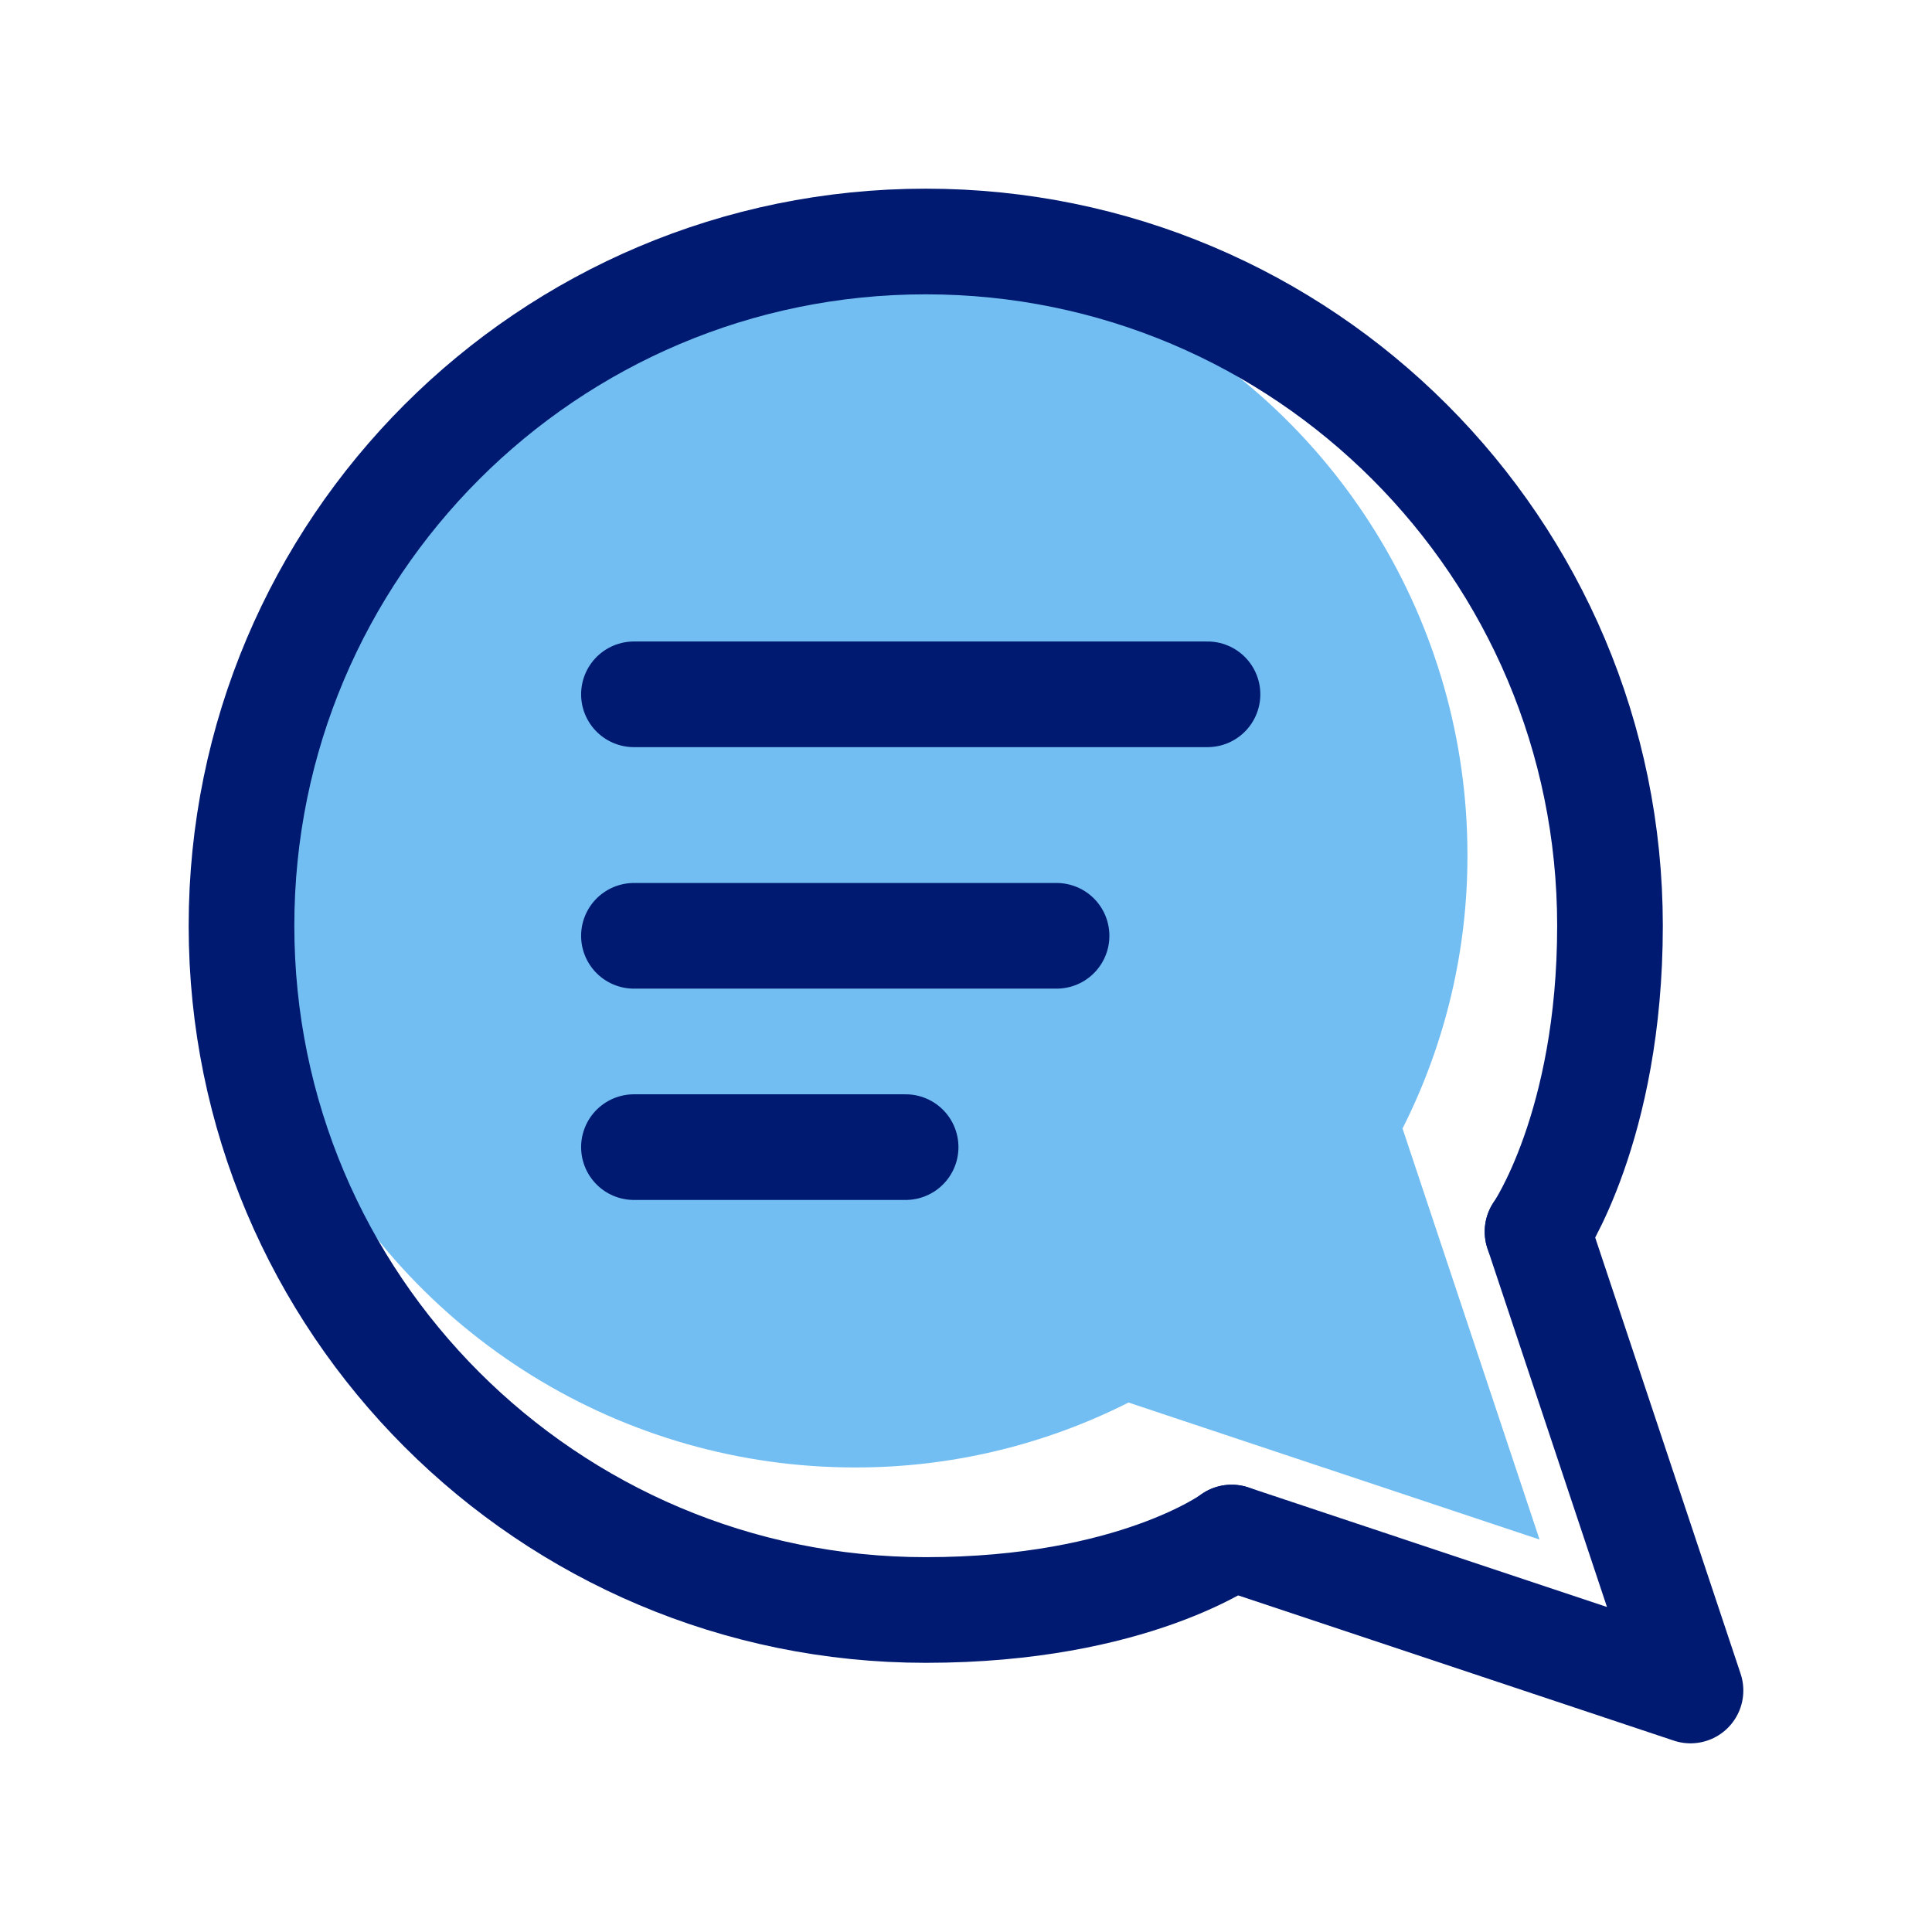 <svg width="64" height="64" viewBox="0 0 64 64" fill="none" xmlns="http://www.w3.org/2000/svg">
<path d="M8 28.306C7.992 31.459 8.729 34.569 10.15 37.383C11.836 40.756 14.427 43.593 17.633 45.575C20.84 47.559 24.535 48.61 28.306 48.611C31.459 48.62 34.569 47.883 37.383 46.461L51 51L46.461 37.383C47.883 34.569 48.62 31.459 48.611 28.306C48.61 24.535 47.559 20.84 45.575 17.633C43.593 14.427 40.756 11.836 37.383 10.15C34.569 8.729 31.459 7.992 28.306 8H27.111C22.132 8.275 17.429 10.376 13.903 13.903C10.376 17.429 8.275 22.132 8 27.111V28.306Z" fill="#72BEF2"/>
<path d="M21 23H40" stroke="#001A72" stroke-width="3.5" stroke-linecap="round" stroke-linejoin="round"/>
<path d="M21 31H35" stroke="#001A72" stroke-width="3.5" stroke-linecap="round" stroke-linejoin="round"/>
<path d="M21 38H30" stroke="#001A72" stroke-width="3.5" stroke-linecap="round" stroke-linejoin="round"/>
<path d="M40.8 50.933L56 56L50.933 40.8" stroke="#001A72" stroke-width="3.5" stroke-linecap="round" stroke-linejoin="round"/>
<path d="M40.8 50.933C40.8 50.933 37.559 53.333 30.667 53.333C18.148 53.333 8 43.185 8 30.667C8 18.148 18.148 8 30.667 8C43.185 8 53.333 18.148 53.333 30.667C53.333 37.333 50.933 40.8 50.933 40.8" stroke="#001A72" stroke-width="3.5" stroke-linecap="round" stroke-linejoin="round"/>
</svg>
